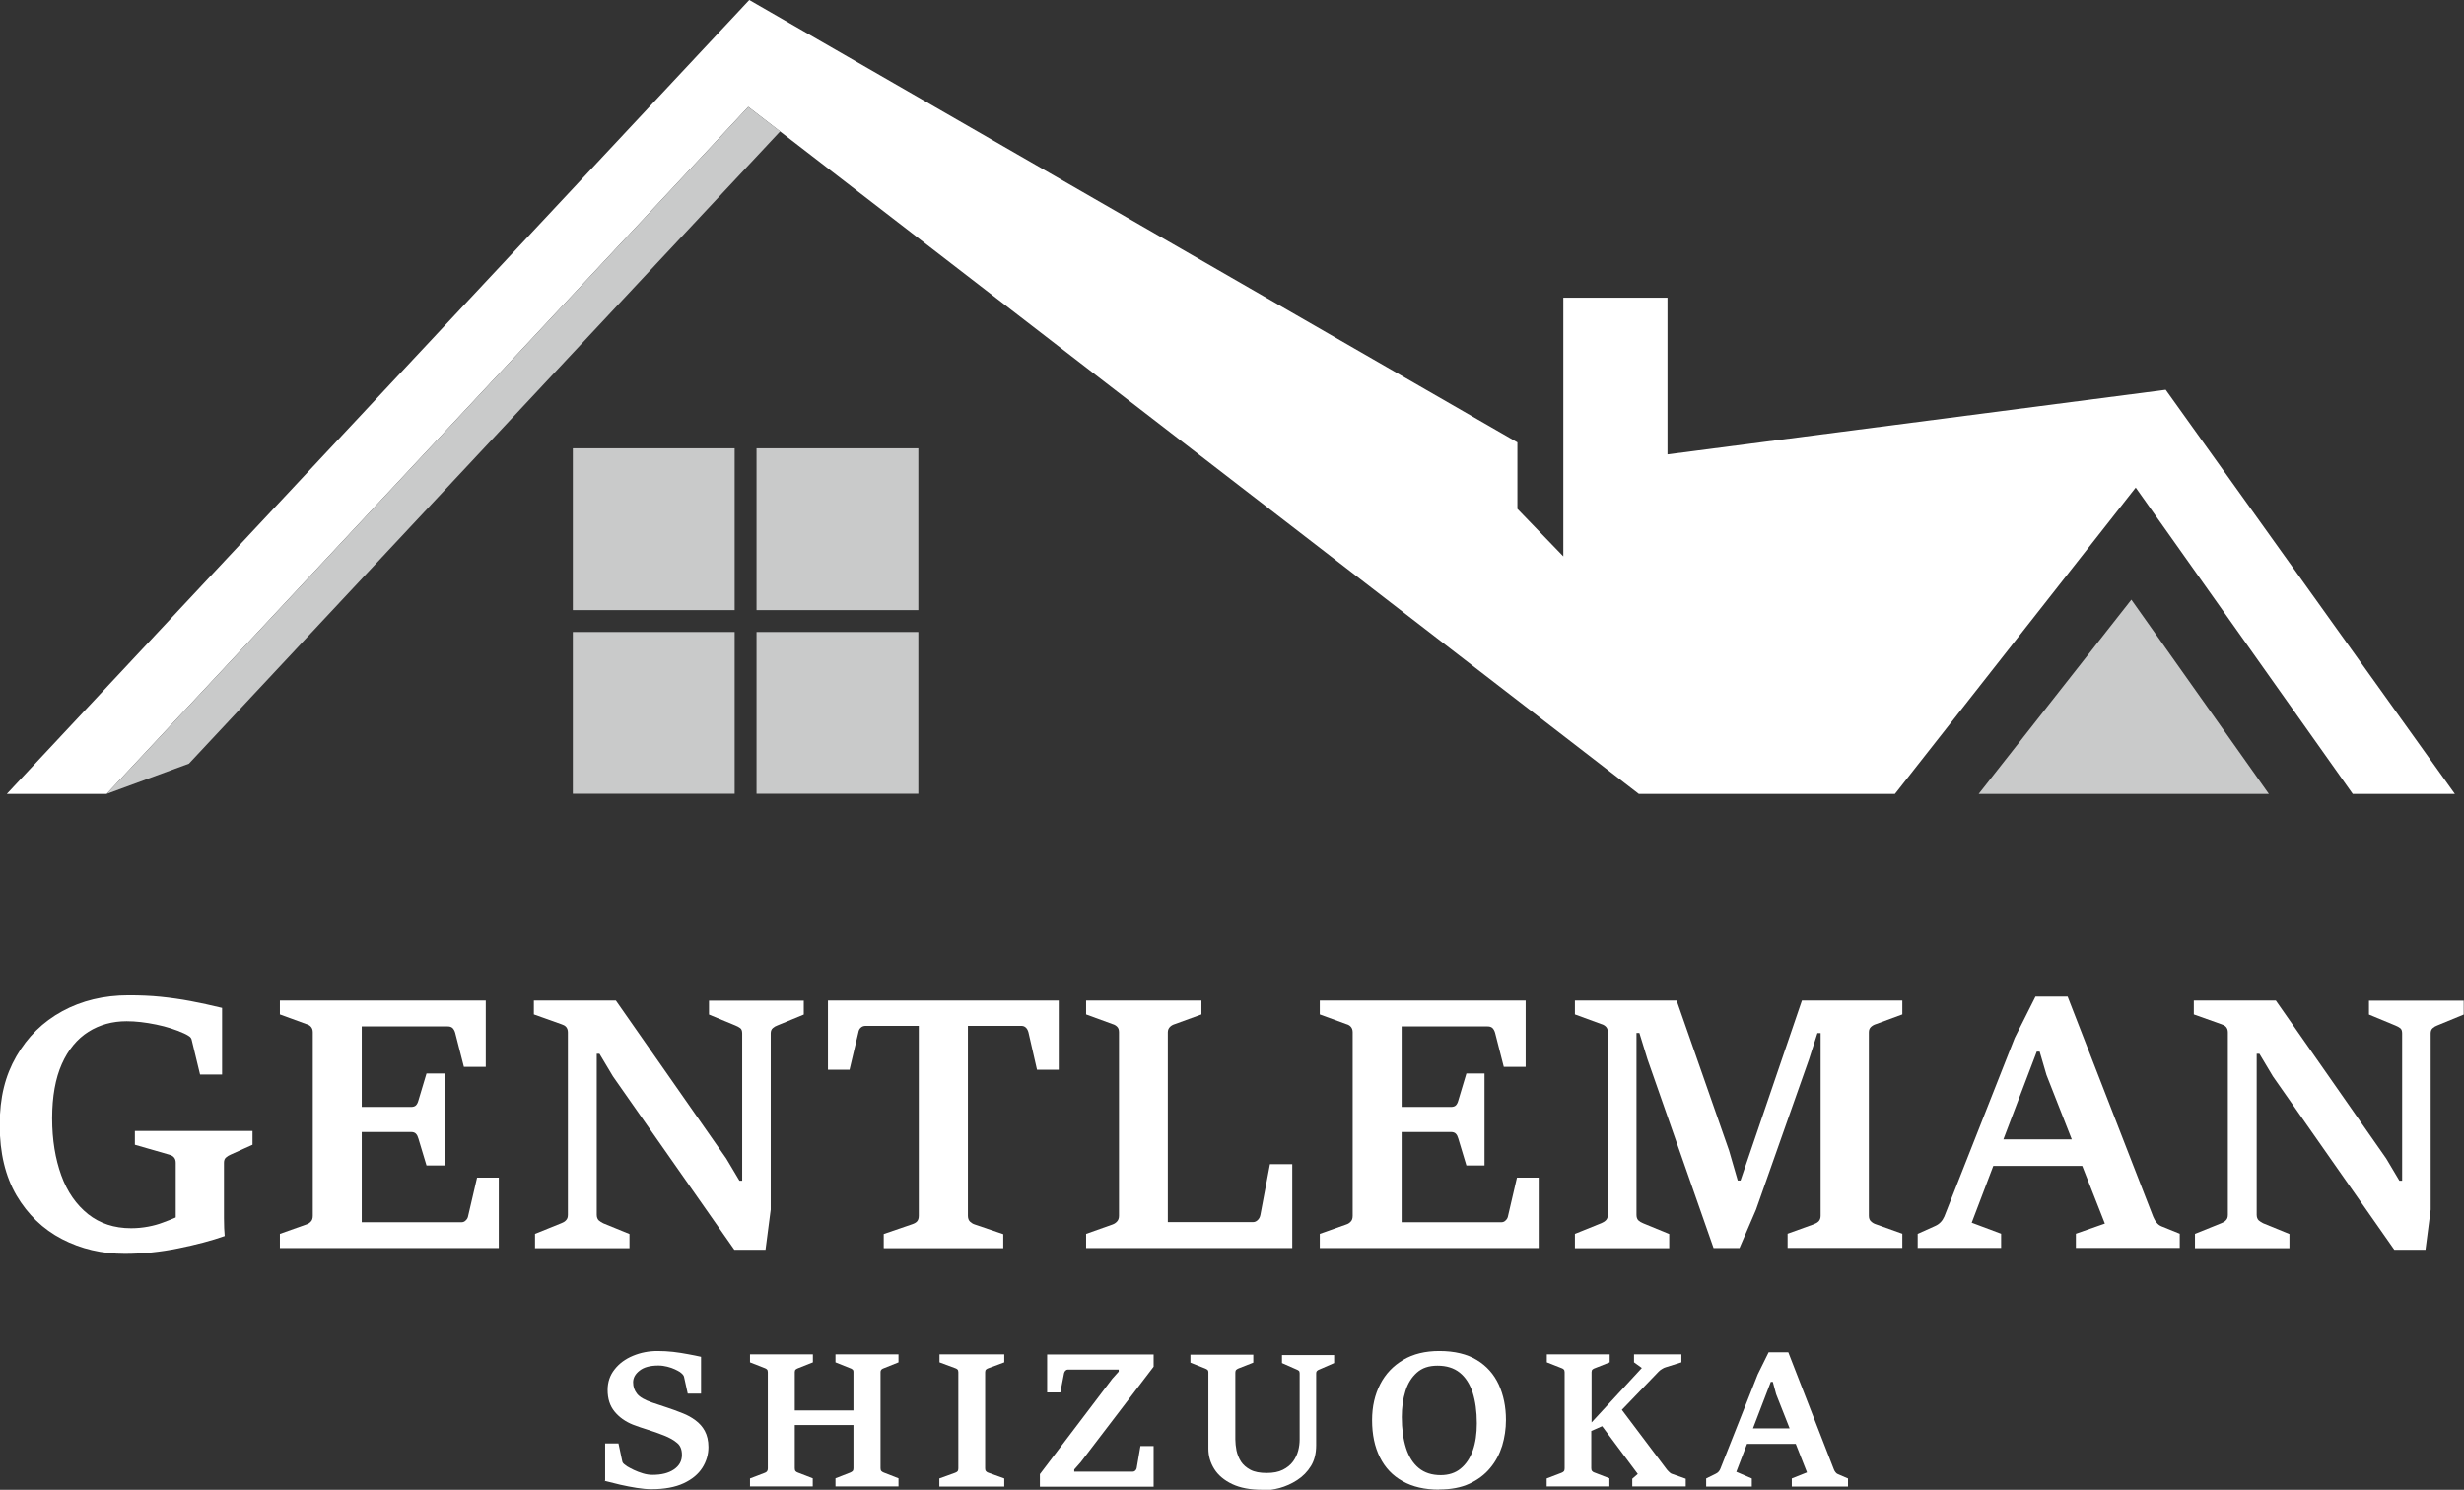 <?xml version="1.0" encoding="UTF-8"?>
<svg xmlns="http://www.w3.org/2000/svg" id="_レイヤー_2" viewBox="0 0 170.08 102.85">
  <rect x="0" y="0" width="170.08" height="102.85" fill="#333333" stroke="none"/>
  <defs>
    <style>.cls-1,.cls-2{fill:#fff;}.cls-2,.cls-3{fill-rule:evenodd;}.cls-3{fill:#c9caca;}</style>
  </defs>
  <g id="_レイヤー_1-2">
    <polygon class="cls-2" points="147.42 33.66 130.8 54.81 113.12 54.81 51.65 7.38 7.36 54.81 .47 54.81 51.72 0 104.74 30.54 104.74 35.13 107.91 38.41 107.91 32.31 107.91 20.55 115.1 20.55 115.1 31.37 149.49 26.91 169.45 54.81 162.4 54.81 147.42 33.66 147.42 33.66"></polygon>
    <path class="cls-3" d="m39.54,30.95h11.17v11.17h-11.17v-11.17h0Zm11.17,12.68v11.17h-11.17v-11.17h11.17Zm1.51-12.68h11.17v11.17h-11.17v-11.17h0Zm11.17,12.68v11.17h-11.17v-11.17h11.17Z"></path>
    <polygon class="cls-3" points="13.04 52.72 53.85 9.07 51.65 7.38 7.36 54.81 13.04 52.72 13.04 52.72"></polygon>
    <polygon class="cls-3" points="147.12 41.4 136.58 54.81 156.61 54.81 147.12 41.4 147.12 41.4"></polygon>
    <path class="cls-1" d="m41.77,102.27v-2.62h.92l.26,1.22c.01.07.05.14.12.2.07.06.14.11.21.16.12.07.28.16.47.25s.4.17.63.24c.23.07.45.1.66.1.61,0,1.1-.12,1.47-.37.37-.25.56-.58.56-1.01,0-.37-.11-.65-.34-.83-.22-.19-.52-.36-.9-.51-.38-.15-.74-.28-1.1-.39-.36-.11-.71-.23-1.05-.36-.52-.21-.94-.51-1.26-.9-.32-.39-.48-.88-.48-1.49,0-.54.16-1.02.48-1.42.32-.41.74-.72,1.27-.94s1.09-.33,1.7-.33c.36,0,.72.02,1.08.06.36.04.7.1,1.03.16.33.06.63.12.89.18v2.54h-.92l-.26-1.18c-.02-.06-.06-.12-.12-.18-.06-.06-.12-.1-.17-.14-.08-.05-.19-.11-.34-.18-.15-.07-.32-.13-.52-.18-.2-.05-.4-.08-.61-.08-.58,0-1.01.12-1.3.35-.3.23-.45.5-.45.81s.09.56.27.79c.18.23.53.43,1.05.61.34.12.68.23,1.02.34.33.11.7.24,1.09.4.31.12.6.28.87.48s.49.44.65.74.25.67.25,1.11c0,.51-.14.99-.42,1.43s-.71.8-1.29,1.07-1.32.41-2.22.41c-.3,0-.64-.03-1.02-.09-.37-.06-.75-.13-1.14-.22-.38-.09-.75-.18-1.09-.27Z"></path>
    <path class="cls-1" d="m51.77,102.63v-.56l1.02-.39c.06-.02.11-.05.15-.1s.06-.11.06-.2v-6.65c0-.09-.02-.15-.06-.19-.04-.04-.09-.07-.15-.09l-1.02-.4v-.55h4.34v.55l-1.01.4c-.07.02-.12.06-.17.09-.05.04-.07.1-.07.18v2.65h4.05v-2.65c0-.09-.02-.15-.07-.18-.05-.04-.1-.07-.17-.09l-1-.4v-.55h4.35v.55l-1,.4c-.07.02-.13.06-.17.09-.04.04-.07.1-.07.18v6.65c0,.09.02.16.07.2.05.04.1.08.17.1l1,.39v.56h-4.35v-.56l1-.39c.07-.03.13-.06.17-.1.05-.04.07-.11.07-.2v-2.99h-4.05v2.99c0,.09.02.16.06.2.04.04.1.08.17.1l1.01.39v.56h-4.34Z"></path>
    <path class="cls-1" d="m64.84,102.63v-.56l1.08-.39c.07-.02.13-.06.17-.1.04-.04.06-.11.06-.2v-6.65c0-.09-.02-.15-.06-.19s-.1-.07-.16-.09l-1.08-.4v-.55h4.47v.55l-1.08.4c-.07.02-.12.05-.17.09-.05.04-.07.1-.07.19v6.65c0,.09.02.16.07.2.04.05.1.08.17.1l1.08.39v.56h-4.47Z"></path>
    <path class="cls-1" d="m71.78,102.63v-.86l5-6.59.44-.49v-.14h-3.51c-.06,0-.11.02-.16.07-.05.04-.08.1-.1.17l-.26,1.34h-.91v-2.62h7.35v.84l-5.03,6.59-.45.51v.15h4.04c.06,0,.11-.02.16-.06.05-.04.09-.1.11-.19l.26-1.52h.91v2.81h-7.85Z"></path>
    <path class="cls-1" d="m87.12,102.85c-.82,0-1.51-.13-2.06-.39-.55-.26-.97-.61-1.24-1.04-.27-.43-.41-.9-.41-1.41v-5.27c0-.09-.03-.15-.07-.18-.05-.03-.1-.07-.17-.09l-1-.4v-.55h4.34v.55l-1.02.4c-.05.02-.1.05-.15.09s-.07.1-.07.19v4.62c0,.24.03.5.08.77.06.27.16.52.31.76.15.23.37.42.65.57s.66.22,1.12.22.82-.07,1.12-.22c.3-.15.53-.34.7-.57.17-.23.29-.49.36-.75.07-.27.1-.53.1-.77v-4.57c0-.09-.02-.15-.06-.18s-.1-.07-.16-.09l-1-.44v-.55h3.6v.55l-1.01.44c-.06.02-.12.05-.16.09-.04.03-.07.09-.07.18v4.96c0,.57-.12,1.05-.36,1.44-.24.39-.56.72-.95.97-.38.25-.79.43-1.22.55-.43.11-.83.17-1.2.17Z"></path>
    <path class="cls-1" d="m99.34,102.84c-.99,0-1.83-.19-2.52-.58-.69-.38-1.21-.93-1.57-1.65-.36-.72-.54-1.57-.54-2.57,0-.94.19-1.76.56-2.48.37-.72.9-1.27,1.59-1.68s1.52-.61,2.49-.61c1.05,0,1.92.21,2.59.62.68.41,1.18.98,1.51,1.69.33.72.5,1.53.5,2.45,0,.62-.09,1.21-.26,1.78-.18.57-.45,1.09-.83,1.54-.37.45-.85.81-1.43,1.08s-1.28.4-2.09.4Zm.1-1c.55,0,1.02-.15,1.38-.45.37-.3.65-.72.84-1.25.19-.54.28-1.16.28-1.88,0-.82-.1-1.53-.29-2.13-.2-.59-.49-1.05-.89-1.37-.4-.32-.91-.48-1.53-.48s-1.07.16-1.43.48c-.36.32-.63.75-.79,1.28-.17.54-.25,1.13-.25,1.79,0,.82.1,1.53.29,2.13.19.6.49,1.07.88,1.39.4.33.91.49,1.53.49Z"></path>
    <path class="cls-1" d="m106.76,102.63v-.56l1.02-.39c.06-.02.12-.06.16-.1.04-.04.06-.11.06-.2v-6.65c0-.09-.02-.15-.06-.19s-.09-.07-.15-.09l-1.02-.4v-.55h4.34v.55l-1.01.4c-.07.02-.12.05-.17.09-.05.04-.07.1-.07.19v3.47l3.47-3.76-.54-.39v-.55h3.27v.55l-1.08.34c-.08.02-.16.06-.24.11-.09.05-.17.11-.25.19l-2.54,2.64,3.05,4.05c.04.06.1.13.18.21.08.08.15.14.22.16l.96.34v.53h-3.69v-.53l.38-.33-2.46-3.3-.75.33v2.58c0,.09.02.16.07.2.04.05.1.08.17.1l1.01.39v.56h-4.34Z"></path>
    <path class="cls-1" d="m117.77,102.63v-.56l.67-.33c.15-.07.25-.19.31-.34l2.58-6.52.75-1.52h1.36l3.14,8.07c.02.07.06.13.11.2s.1.11.17.14l.7.3v.56h-3.88v-.56l1.05-.42-2.13-5.4-.23-.85h-.14l-2.38,6.21,1.07.46v.56h-3.16Zm2.73-2.95l.41-1.07h2.72l.39,1.07h-3.52Z"></path>
    <path class="cls-1" d="m12.13,84.04v-3.77c0-.17-.05-.29-.13-.38s-.19-.14-.33-.18l-2.36-.68v-.95h8.12v.95l-1.51.68c-.11.05-.22.11-.31.19-.1.08-.15.2-.15.37v1.9c0,.75,0,1.38,0,1.91,0,.53.02.94.05,1.25-.9.32-1.97.6-3.2.85-1.22.25-2.46.38-3.7.38-1.57,0-3.02-.34-4.33-1.02-1.31-.68-2.36-1.69-3.14-3.01-.77-1.32-1.16-2.94-1.16-4.86s.38-3.41,1.15-4.75c.77-1.34,1.83-2.38,3.17-3.11,1.34-.73,2.87-1.1,4.58-1.1.79,0,1.53.03,2.21.1.69.07,1.39.17,2.08.3s1.41.29,2.16.47v4.6h-1.52l-.57-2.36c-.02-.13-.09-.23-.21-.3s-.22-.14-.33-.18c-.55-.25-1.19-.46-1.92-.61s-1.41-.23-2.04-.23c-.98,0-1.86.24-2.64.73-.77.49-1.39,1.23-1.83,2.22s-.67,2.24-.67,3.75.22,2.8.63,3.94,1.04,2.03,1.85,2.68c.81.64,1.8.97,2.97.97.42,0,.81-.04,1.18-.11s.7-.16,1.01-.28c.31-.11.6-.23.86-.34Z"></path>
    <path class="cls-1" d="m19.32,86.16v-.98l1.83-.65c.13-.04.23-.11.31-.2.09-.09.13-.23.13-.4v-12.67c0-.17-.05-.29-.13-.38s-.19-.15-.31-.18l-1.83-.67v-.96h14.21v4.58h-1.51l-.6-2.35c-.04-.14-.1-.25-.18-.33-.09-.08-.2-.11-.33-.11h-5.94v5.56h3.4c.16,0,.27-.04.34-.11.07-.07.13-.18.17-.33l.56-1.87h1.25v6.35h-1.25l-.56-1.86c-.04-.14-.09-.25-.17-.33-.07-.08-.19-.12-.34-.12h-3.4v6.23h6.87c.12,0,.23-.04.31-.13.09-.08.15-.19.17-.33l.61-2.62h1.5v4.86h-15.11Z"></path>
    <path class="cls-1" d="m36.93,86.16v-.98l1.83-.74c.13-.05.23-.11.31-.2.09-.09.13-.21.13-.38v-12.59c0-.17-.05-.29-.13-.38s-.19-.14-.31-.18l-1.91-.68v-.96h5.66l7.62,10.91.91,1.53h.19v-10.17c0-.17-.04-.29-.13-.36-.09-.07-.2-.13-.35-.19l-1.81-.75v-.96h6.54v.96l-1.82.75c-.11.04-.22.1-.31.18-.1.08-.15.21-.15.36v12.18l-.36,2.77h-2.15l-8.38-11.97-.93-1.56h-.19v11.11c0,.17.05.3.14.39.1.08.2.15.31.2l1.81.74v.98h-6.54Z"></path>
    <path class="cls-1" d="m61,86.16v-.97l1.95-.67c.15-.05.27-.11.35-.2.08-.09.12-.22.12-.39v-13.11h-3.66c-.14,0-.25.04-.34.12-.09.08-.15.19-.17.33l-.61,2.58h-1.49v-4.78h15.93v4.78h-1.5l-.59-2.58c-.04-.15-.1-.26-.19-.34s-.19-.11-.31-.11h-3.68v13.11c0,.17.05.31.14.4.1.09.2.16.33.2l1.97.67v.97h-8.23Z"></path>
    <path class="cls-1" d="m74.97,86.16v-.98l1.83-.65c.11-.04.22-.11.3-.2.09-.09.14-.23.14-.4v-12.67c0-.17-.04-.29-.13-.38-.08-.08-.19-.15-.31-.18l-1.83-.67v-.96h7.96v.96l-1.84.67c-.13.04-.24.1-.33.19s-.15.21-.15.37v13.11h5.87c.13,0,.24-.05.33-.14.1-.09.16-.21.19-.36l.66-3.5h1.54v5.79h-14.23Z"></path>
    <path class="cls-1" d="m91.1,86.16v-.98l1.83-.65c.13-.04.23-.11.31-.2.09-.09.13-.23.13-.4v-12.67c0-.17-.05-.29-.13-.38s-.19-.15-.31-.18l-1.83-.67v-.96h14.21v4.58h-1.51l-.6-2.35c-.04-.14-.1-.25-.18-.33-.09-.08-.2-.11-.33-.11h-5.94v5.56h3.4c.16,0,.27-.04.34-.11.07-.07.13-.18.17-.33l.56-1.87h1.25v6.35h-1.25l-.56-1.86c-.04-.14-.09-.25-.17-.33-.07-.08-.19-.12-.34-.12h-3.4v6.23h6.87c.12,0,.23-.04.31-.13.09-.08.15-.19.17-.33l.61-2.62h1.5v4.86h-15.11Z"></path>
    <path class="cls-1" d="m108.71,86.16v-.98l1.83-.74c.12-.05.22-.11.31-.2s.13-.21.13-.38v-12.6c0-.17-.04-.29-.13-.38-.08-.08-.19-.15-.31-.18l-1.83-.67v-.96h7.02l3.62,10.36.6,2.07h.19l4.24-12.43h6.93v.96l-1.82.67c-.13.04-.24.1-.34.19s-.15.21-.15.37v12.67c0,.17.05.31.15.39.09.09.21.16.34.2l1.82.65v.98h-7.92v-.98l1.8-.65c.13-.05.25-.11.34-.2.09-.09.14-.22.14-.39v-12.61h-.22l-.58,1.81-3.66,10.38-1.14,2.65h-1.79l-4.56-13.03-.56-1.82h-.2v12.55c0,.17.04.3.13.39.09.08.2.15.33.2l1.8.74v.98h-6.51Z"></path>
    <path class="cls-1" d="m132.37,86.16v-.98l1.22-.55c.29-.13.49-.35.62-.65l4.86-12.33,1.43-2.85h2.22l5.91,15.21c.06.14.13.27.23.39.1.13.22.21.34.26l1.26.51v.98h-7.17v-.98l2-.7-4.03-10.26-.47-1.61h-.2l-4.49,11.81,2.03.76v.98h-5.73Zm5.02-5.67l.69-1.83h5.1l.69,1.83h-6.49Z"></path>
    <path class="cls-1" d="m151.51,86.16v-.98l1.83-.74c.13-.05.23-.11.31-.2.09-.09.13-.21.13-.38v-12.59c0-.17-.05-.29-.13-.38s-.19-.14-.31-.18l-1.91-.68v-.96h5.66l7.62,10.91.91,1.53h.19v-10.17c0-.17-.04-.29-.13-.36-.09-.07-.2-.13-.35-.19l-1.81-.75v-.96h6.54v.96l-1.82.75c-.11.04-.22.1-.31.18-.1.08-.15.21-.15.36v12.18l-.36,2.77h-2.15l-8.38-11.97-.93-1.56h-.19v11.11c0,.17.05.3.14.39.1.08.2.15.31.2l1.81.74v.98h-6.54Z"></path>
  </g>
</svg>
